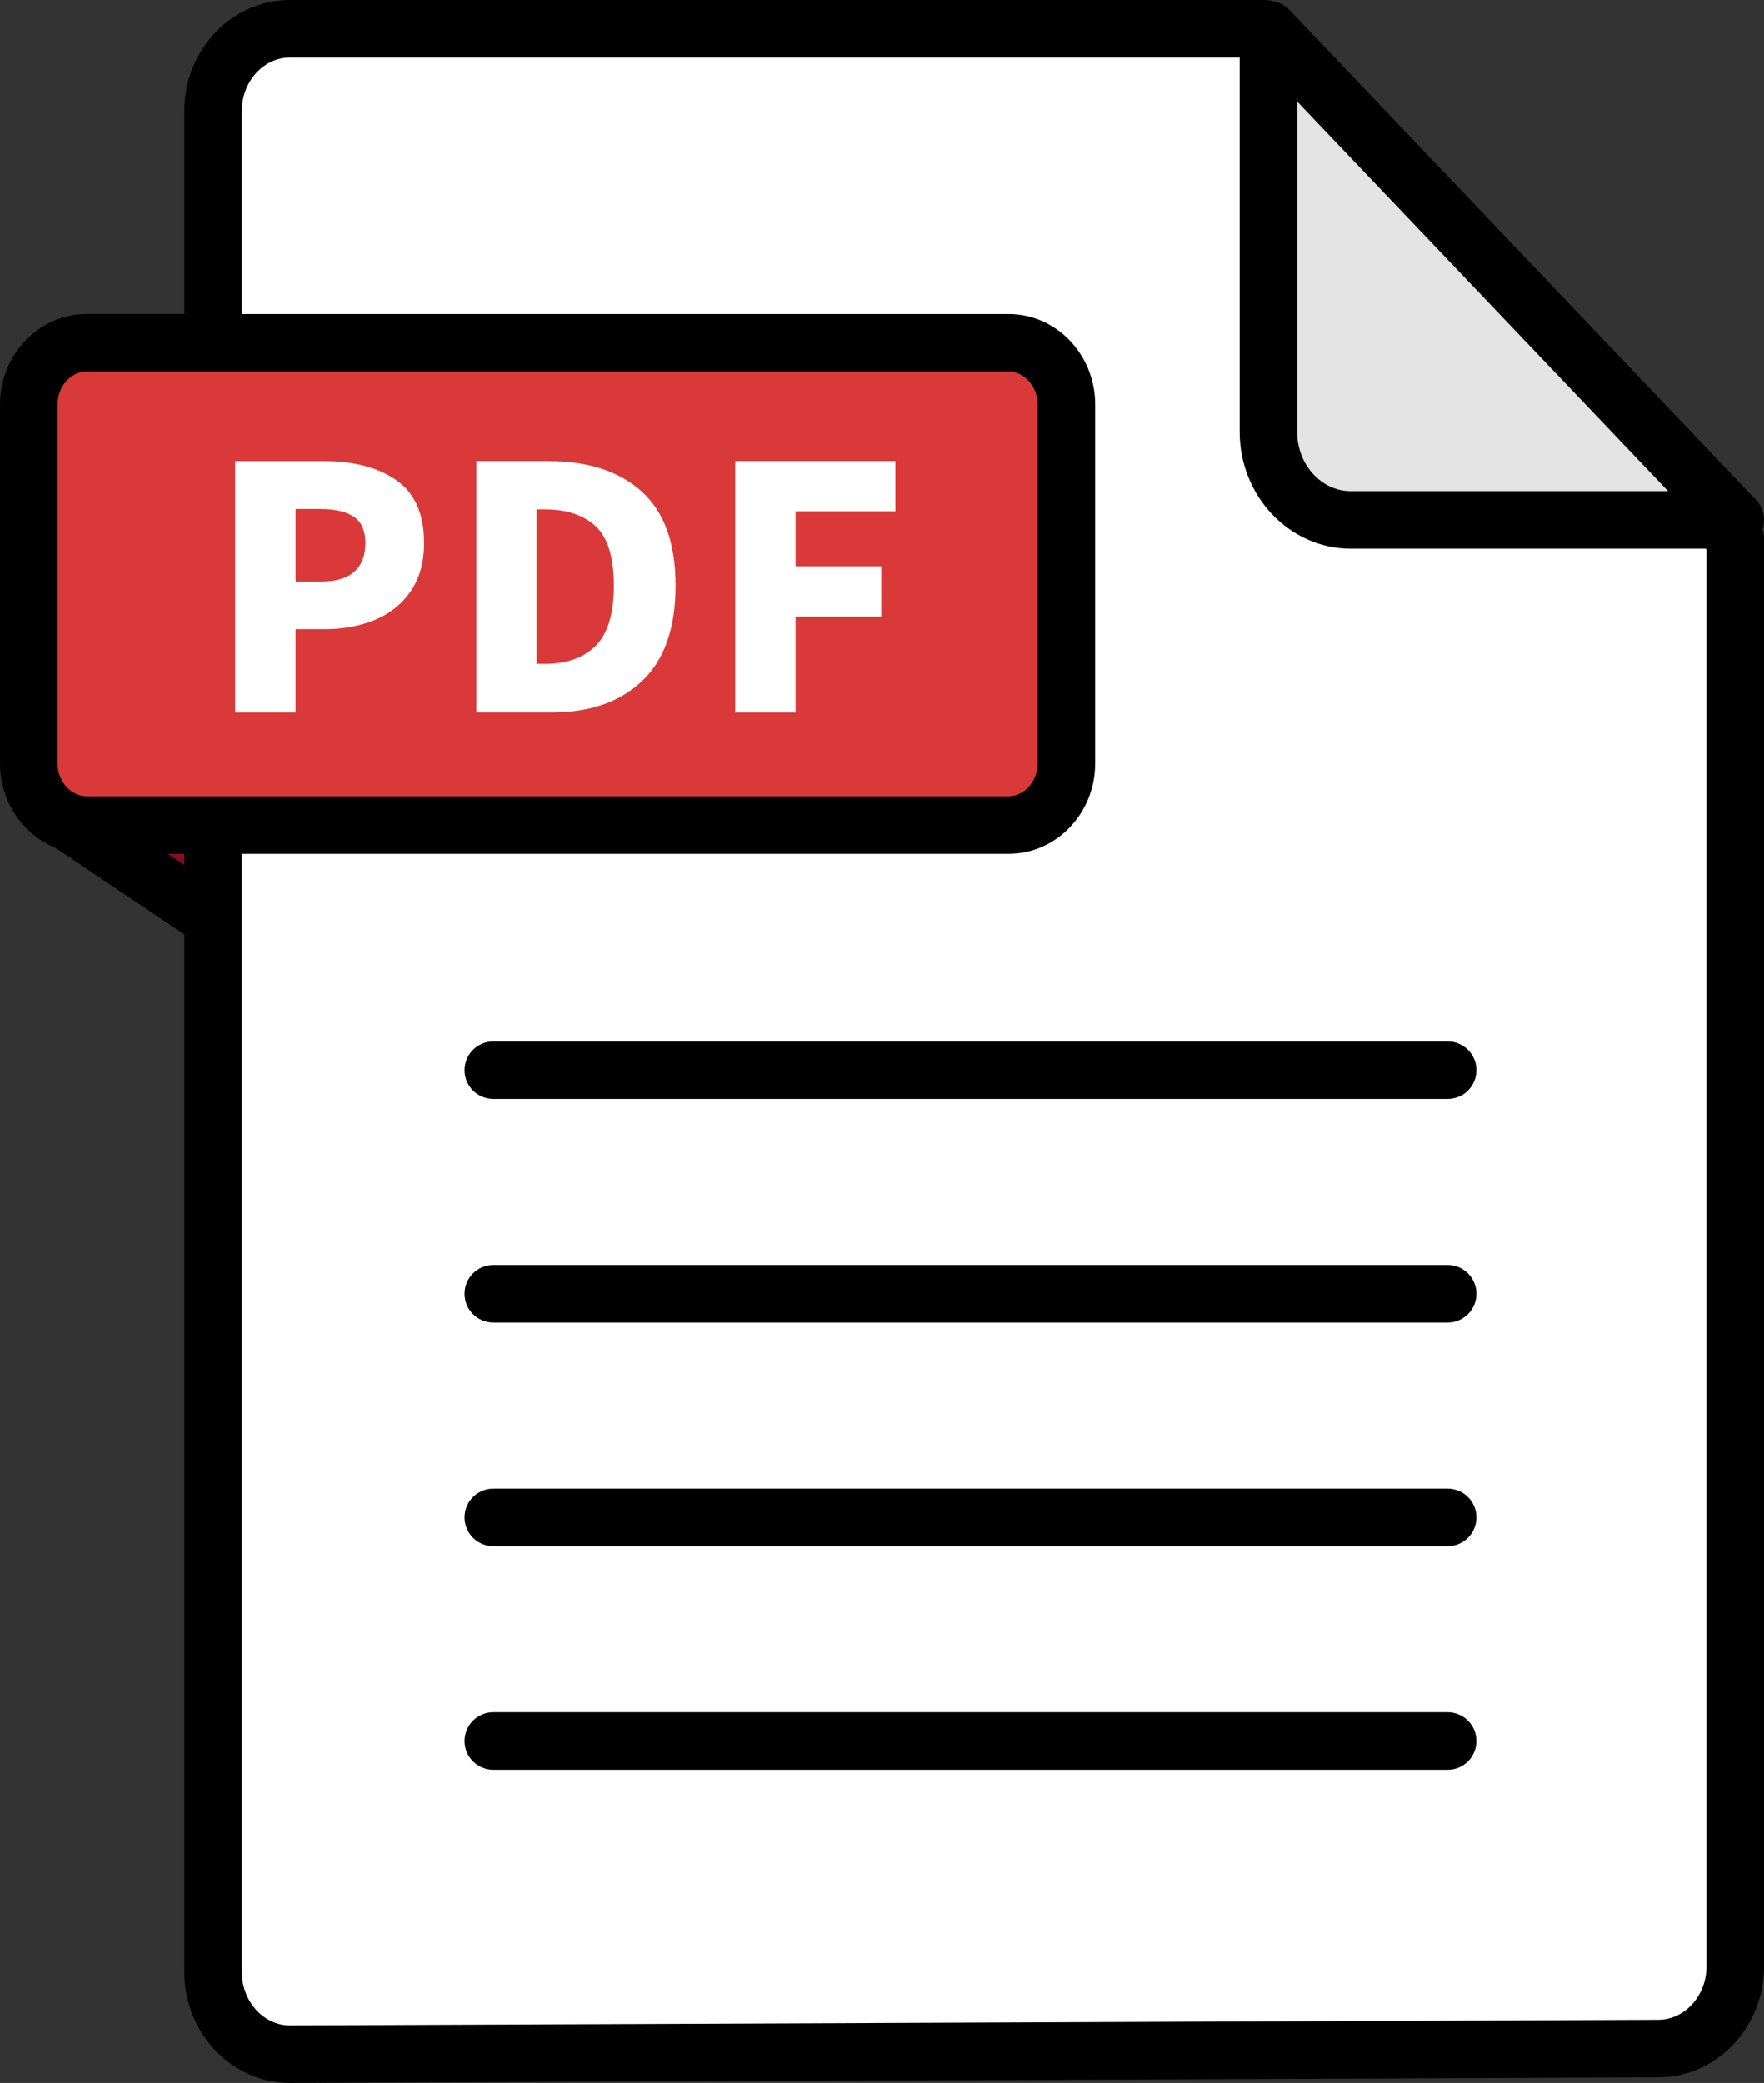 <?xml version="1.0" encoding="UTF-8"?><svg id="_レイヤー_2" xmlns="http://www.w3.org/2000/svg" viewBox="0 0 429.24 506.66"><rect x="0" y="0" width="429.24" height="506.66" fill="#333333" stroke="none"/><defs><style>.cls-1,.cls-2,.cls-3,.cls-4,.cls-5{stroke-width:0px;}.cls-2{fill:#850d26;}.cls-3{fill:#d93938;}.cls-4{fill:#fff;}.cls-5{fill:#e3e3e3;}</style></defs><g id="_レイヤー_1-2"><polygon class="cls-2" points="12.9 197.4 64.66 232.14 64.66 178.4 12.9 178.4 12.9 197.4"/><path class="cls-1" d="M64.67,239.15c-1.37,0-2.73-.4-3.9-1.19l-51.77-34.74c-1.94-1.3-3.1-3.48-3.1-5.81v-19c0-3.87,3.13-7,7-7h51.77c3.87,0,7,3.13,7,7v53.75c0,2.59-1.42,4.96-3.71,6.18-1.03.55-2.17.82-3.29.82ZM19.9,193.67l37.77,25.35v-33.62H19.9v8.27Z"/><path class="cls-4" d="M422.24,478.29c0,11-8.44,20-18.75,20l-332.89,1.37c-10.31,0-18.75-9-18.75-20V27c0-11,8.44-20,18.75-20h237.11c.99,1.06,113.89,117.58,114.53,117.58v353.71Z"/><path class="cls-1" d="M70.63,506.66c-14.23,0-25.78-12.11-25.78-27V27c0-14.89,11.55-27,25.75-27h237.11c1.95,0,3.82.81,5.14,2.25l114.53,123.91c1.2,1.29,1.86,2.99,1.86,4.75v347.38c0,14.89-11.55,27-25.75,27l-332.86,1.37ZM70.6,14c-6.48,0-11.75,5.83-11.75,13v452.66c0,7.17,5.27,13,11.75,13l332.86-1.37c6.51,0,11.78-5.83,11.78-13V133.65L304.64,14H70.6Z"/><path class="cls-1" d="M352.26,267.32H120.04c-3.87,0-7-3.13-7-7s3.13-7,7-7h232.22c3.87,0,7,3.13,7,7s-3.13,7-7,7Z"/><path class="cls-1" d="M352.26,321.71H120.04c-3.87,0-7-3.13-7-7s3.13-7,7-7h232.22c3.87,0,7,3.13,7,7s-3.13,7-7,7Z"/><path class="cls-1" d="M352.26,376.1H120.04c-3.87,0-7-3.13-7-7s3.13-7,7-7h232.22c3.87,0,7,3.13,7,7s-3.13,7-7,7Z"/><path class="cls-1" d="M352.26,430.48H120.04c-3.87,0-7-3.13-7-7s3.13-7,7-7h232.22c3.87,0,7,3.13,7,7s-3.13,7-7,7Z"/><path class="cls-3" d="M259.49,185.68c0,8.25-6.33,15-14.06,15H21.06c-7.73,0-14.06-6.75-14.06-15v-87.29c0-8.25,6.33-15,14.06-15h224.37c7.73,0,14.06,6.75,14.06,15v87.29Z"/><path class="cls-1" d="M245.43,207.68H21.06c-11.61,0-21.06-9.87-21.06-22v-87.29c0-12.13,9.45-22,21.06-22h224.37c11.61,0,21.06,9.87,21.06,22v87.29c0,12.13-9.45,22-21.06,22ZM21.06,90.38c-3.83,0-7.06,3.66-7.06,8v87.29c0,4.34,3.23,8,7.06,8h224.37c3.83,0,7.06-3.66,7.06-8v-87.29c0-4.34-3.23-8-7.06-8H21.06Z"/><path class="cls-4" d="M78.73,112.16c7.39,0,13.31,1.56,17.77,4.68,4.46,3.12,6.69,8.21,6.69,15.26,0,4.65-1.08,8.55-3.24,11.69-2.16,3.15-5.06,5.47-8.7,6.98-3.64,1.51-7.7,2.26-12.19,2.26h-7.14v20.27h-14.69v-61.14h21.5ZM78.32,141.45c3.5,0,6.14-.81,7.92-2.42,1.78-1.61,2.67-3.92,2.67-6.93s-.92-5.07-2.75-6.36c-1.83-1.28-4.58-1.93-8.25-1.93h-5.99v17.64h6.4Z"/><path class="cls-4" d="M133.45,112.16c9.68,0,17.26,2.48,22.73,7.43,5.47,4.95,8.21,12.57,8.21,22.85s-2.7,18-8.08,23.14c-5.39,5.14-12.73,7.71-22.03,7.71h-18.38v-61.14h17.56ZM132.55,161.48c5.31,0,9.44-1.46,12.39-4.39,2.95-2.93,4.43-7.81,4.43-14.65s-1.46-11.64-4.39-14.4c-2.93-2.76-7.07-4.14-12.43-4.14h-1.97v37.58h1.97Z"/><path class="cls-4" d="M178.9,173.29v-61.14h38.98v12.23h-24.29v13.38h20.84v12.23h-20.84v23.31h-14.69Z"/><path class="cls-5" d="M308.64,7.21v97.85c0,11.83,8.99,21.41,20.07,21.41h93.52L308.64,7.21Z"/><path class="cls-1" d="M422.24,133.47h-93.52c-14.93,0-27.07-12.75-27.07-28.41V7.21c0-2.86,1.74-5.44,4.4-6.5,2.66-1.06,5.69-.4,7.67,1.67l113.6,119.26c1.93,2.03,2.47,5.01,1.37,7.59-1.1,2.57-3.63,4.24-6.43,4.24ZM315.64,24.71v80.35c0,7.95,5.87,14.41,13.07,14.41h77.19l-90.26-94.76Z"/></g></svg>